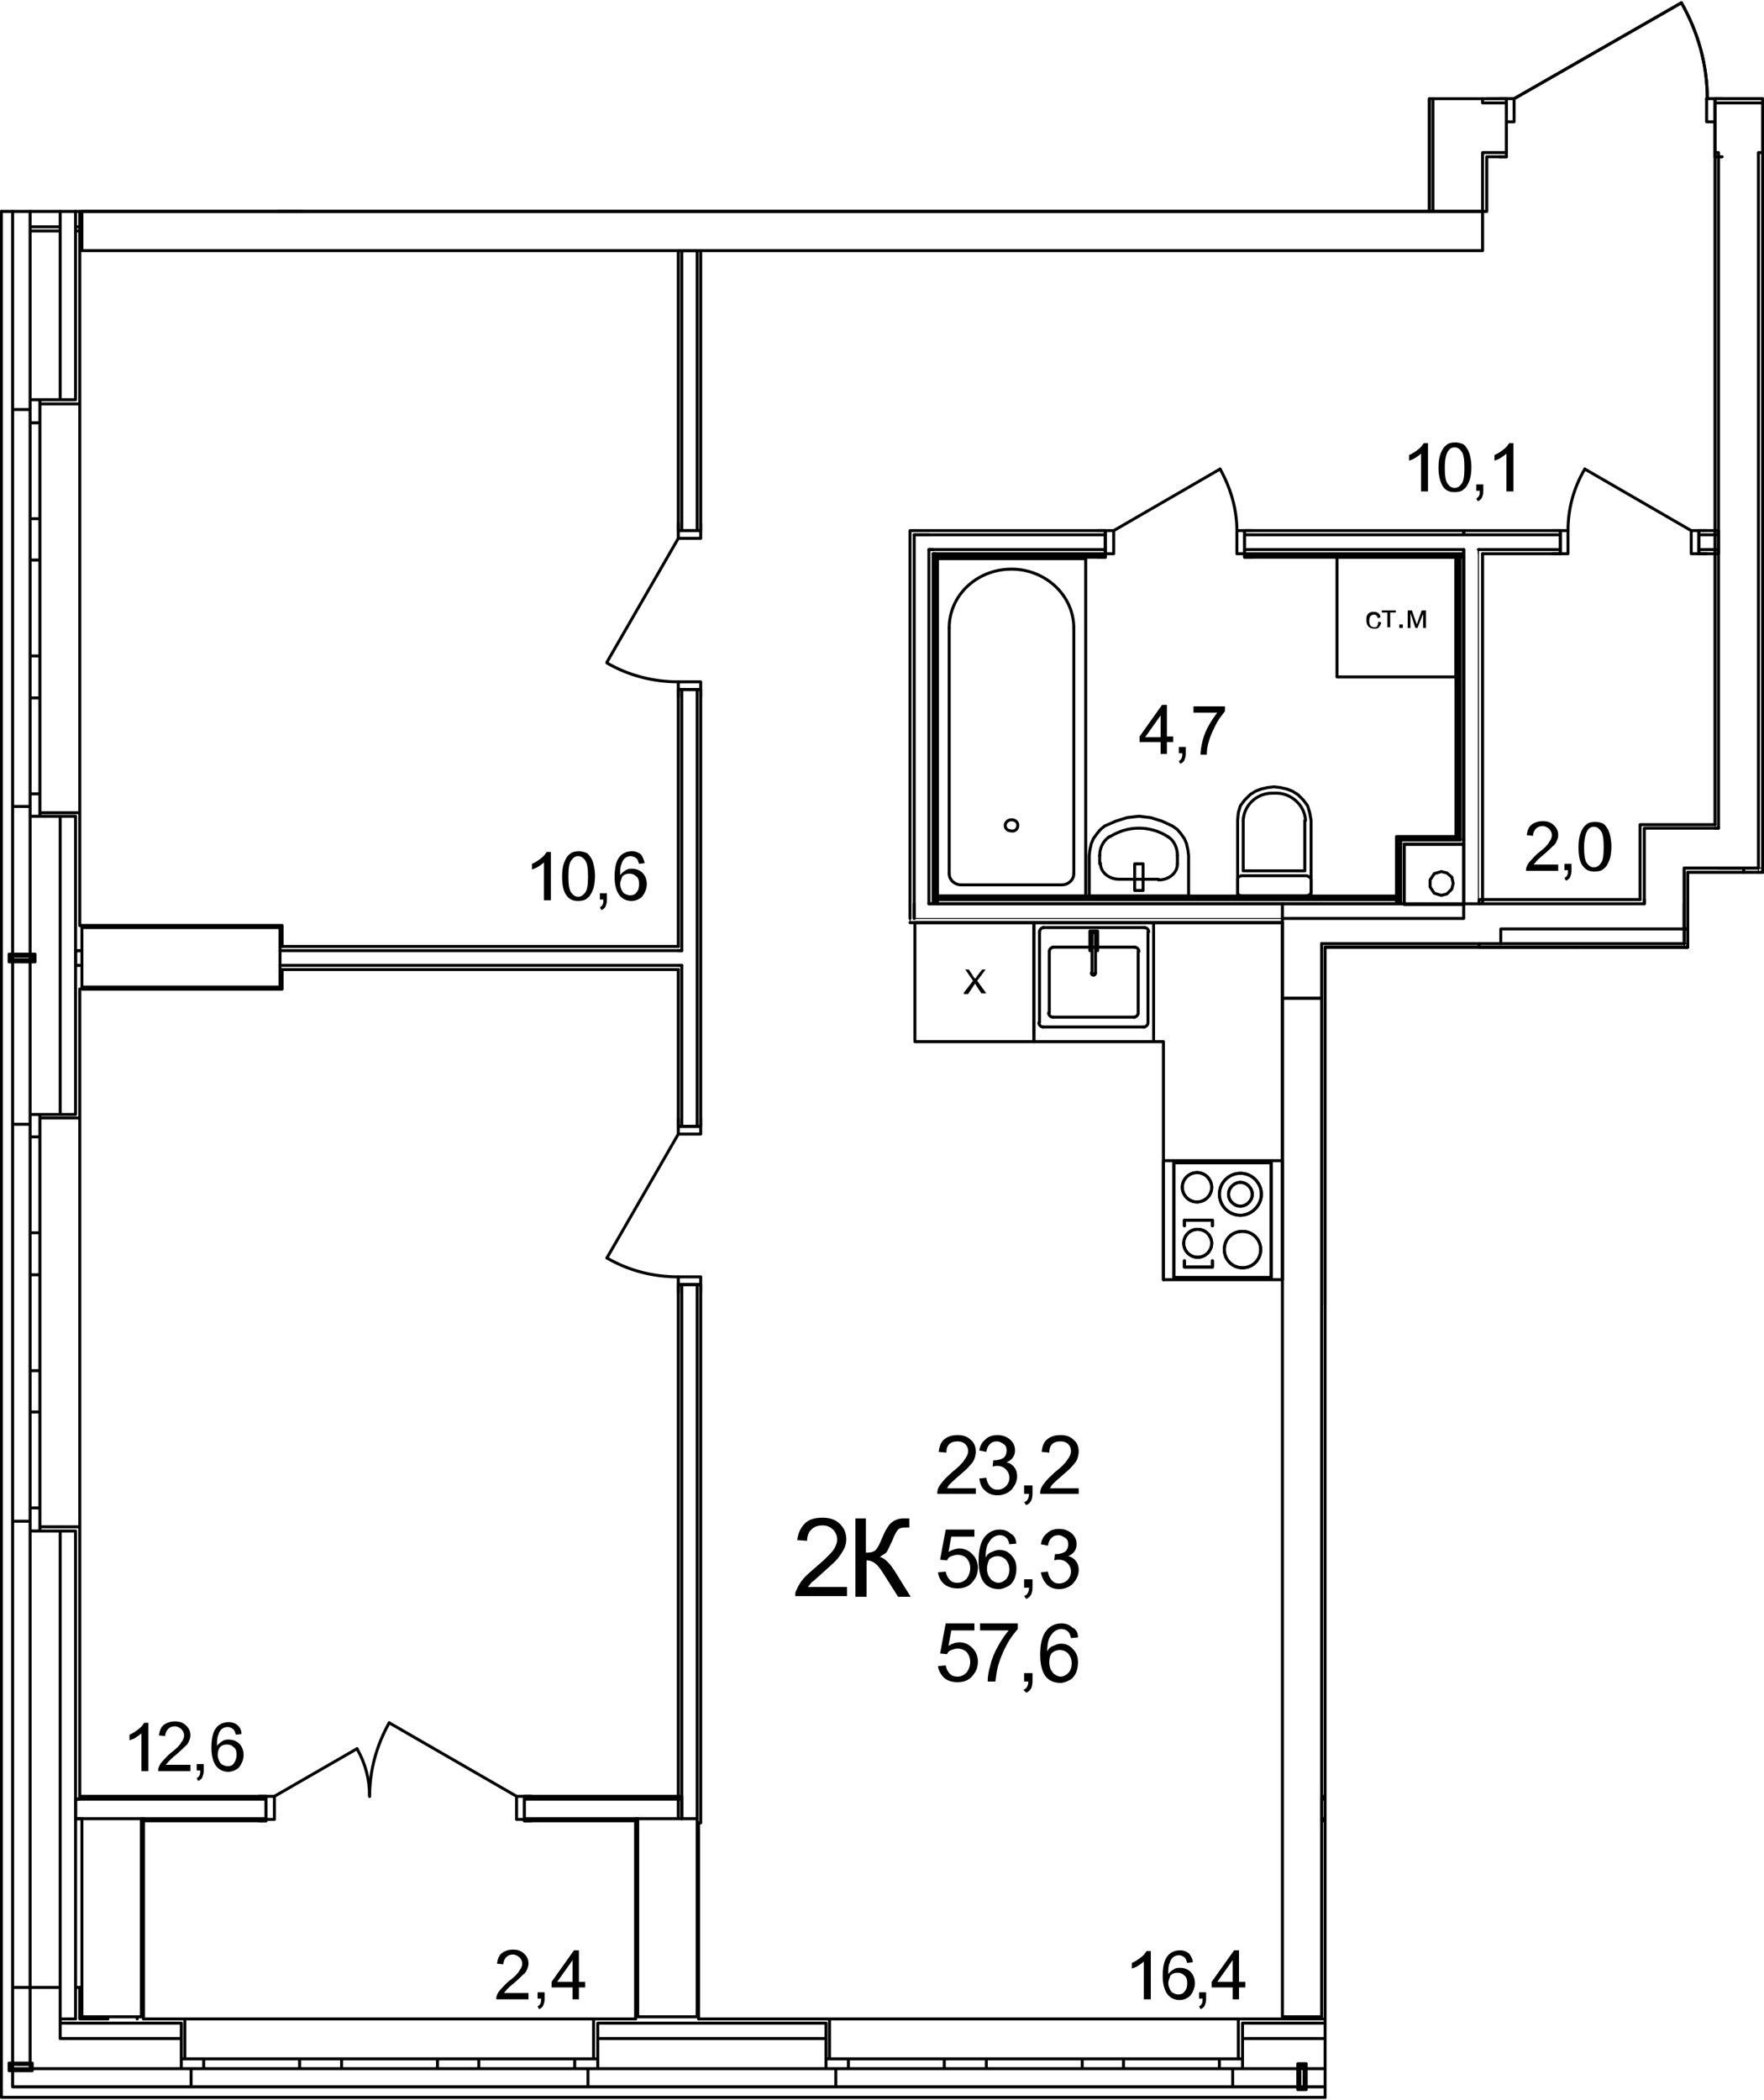 <?xml version="1.0" encoding="utf-8"?>
<!-- Generator: Adobe Illustrator 23.1.0, SVG Export Plug-In . SVG Version: 6.00 Build 0)  -->
<svg version="1.1" id="Слой_1" xmlns="http://www.w3.org/2000/svg" xmlns:xlink="http://www.w3.org/1999/xlink" x="0px" y="0px"
	 viewBox="0 0 252 300" enable-background="new 0 0 252 300" xml:space="preserve">
<path fill="none" stroke="#000000" stroke-width="0.425" stroke-linecap="round" stroke-linejoin="round" stroke-miterlimit="10" d="
	M240.6,124h8.5 M249.1,124v0.6 M241.1,132.7h-0.5 M240.6,132.7V124"/>
<path fill="none" stroke="#000000" stroke-width="0.425" stroke-linecap="round" stroke-linejoin="round" stroke-miterlimit="10" d="
	M200.6,120.6h8.5 M209.1,120.6v8.6 M209.1,129.2h-8.5 M200.6,129.2v-8.6 M0.2,299.6V30.2 M189.3,299.6H0.2 M1.8,30.2v267.9
	 M1.8,298.1h187.5 M1.8,298.1h2.5 M1.8,283.9v10.8 M1.8,294.9v0.6 M1.8,295.8v2.3 M4.3,294.7v-10.8 M4.3,283.9H1.8 M15.9,289H8.6
	 M8.6,289v2.2 M8.6,291.2h7.3 M15.9,295.5H4.6 M4.3,298.1h11.6 M10.8,288.4v-4.5 M8.6,283.9v4.5 M8.6,288.4h2.2 M4.6,295.5h4
	 M4.3,283.9v10.8 M8.6,291.2v-7.3 M8.6,283.9H4.3 M10.8,259.8h0.6 M11.4,257h-0.6 M10.8,257v2.8 M10.8,137.9h0.6 M11.4,135.8h-0.6
	 M10.8,135.8v2.1 M10.8,283.9v-24.1 M10.8,57.1V32.4 M10.8,135.8v-19.2 M10.8,159.2v-21.3 M10.8,257v-38.3 M8.6,57.1V32.4
	 M8.6,159.2v-42.6 M8.6,283.9v-65.2 M4.3,283.9v-65.2 M4.3,159.2v-21.8 M4.3,57.1V32.4 M4.3,136.3v-19.7 M4.3,137.1v-0.5 M5.7,159.7
	h5.7 M11.4,159.2v0.5 M5.7,159.2v0.5 M10.8,159.2H5.7 M5.7,218.1h5.7 M11.4,218.7v-0.6 M5.7,218.7v-0.6 M10.8,218.7H5.7 M1.8,160.6
	h2.5 M4.3,160.6v-1.4 M4.3,159.2h1.4 M1.8,217.3h2.5 M4.3,217.3v1.4 M4.3,218.7h1.4 M5.7,116.1h5.7 M11.4,116.6v-0.5 M5.7,116.6
	v-0.5 M10.8,116.6H5.7 M5.7,57.7h5.7 M11.4,57.1v0.6 M5.7,57.1v0.6 M10.8,57.1H5.7 M1.8,115.2h2.5 M4.3,115.2v1.4 M4.3,116.6h1.4
	 M1.8,58.5h2.5 M4.3,58.5v-1.4 M4.3,57.1h1.4 M1.8,32.4v26.1 M1.8,115.2v21.1 M1.8,136.6v0.5 M1.8,137.4v23.2 M1.8,217.3v66.6
	 M1.8,283.9h6.8 M10.8,283.9h0.6 M11.4,257v-38.3 M11.4,159.2v-17.9 M11.4,132.2v-15.6 M11.4,57.1V32.4 M11.4,32.4h-0.6 M8.6,32.4
	H4.3 M1.8,217.3v-56.7 M11.4,218.1v-58.4 M5.7,218.7v-3.3 M5.7,215.4H4.3 M4.3,215.4v3.3 M4.3,198.7v3 M4.3,201.7h1.4 M5.7,201.7v-3
	 M5.7,215.4v-13.7 M4.3,201.7v13.7 M5.7,198.7v-2.9 M5.7,195.8H4.3 M4.3,195.8v2.9 M4.3,179.1v3 M4.3,182.1h1.4 M5.7,182.1v-3
	 M5.7,195.8v-13.7 M4.3,182.1v13.7 M5.7,179.1v-3 M5.7,176.1H4.3 M4.3,176.1v3 M4.3,159.2v3.2 M4.3,162.4h1.4 M5.7,162.4v-3.2
	 M5.7,176.1v-13.7 M4.3,162.4v13.7 M4.3,218.7h1.4 M4.3,218.7h1.4 M4.3,217.3v1.4 M4.3,217.3v1.4 M1.8,217.3h2.5 M4.3,159.2h1.4
	 M4.3,159.2h1.4 M4.3,160.6v-1.4 M4.3,160.6v-1.4 M1.8,160.6h2.5 M11.4,218.7v-0.6 M5.7,218.1h5.7 M11.4,159.2v0.5 M5.7,159.7h5.7
	 M1.8,58.5v56.7 M11.4,57.7v58.4 M5.7,57.1v3.3 M5.7,60.4H4.3 M4.3,60.4v-3.3 M4.3,77v-2.9 M4.3,74.1h1.4 M5.7,74.1V77 M5.7,60.4
	v13.7 M4.3,74.1V60.4 M5.7,77v3 M5.7,80H4.3 M4.3,80v-3 M4.3,96.7v-3 M4.3,93.7h1.4 M5.7,93.7v3 M5.7,80v13.7 M4.3,93.7V80
	 M5.7,96.7v3 M5.7,99.7H4.3 M4.3,99.7v-3 M4.3,116.6v-3.2 M4.3,113.4h1.4 M5.7,113.4v3.2 M5.7,99.7v13.7 M4.3,113.4V99.7 M4.3,57.1
	h1.4 M4.3,57.1h1.4 M4.3,58.5v-1.4 M4.3,58.5v-1.4 M1.8,58.5h2.5 M4.3,116.6h1.4 M4.3,116.6h1.4 M4.3,115.2v1.4 M4.3,115.2v1.4
	 M1.8,115.2h2.5 M11.4,57.1v0.6 M5.7,57.7h5.7 M11.4,116.6v-0.5 M5.7,116.1h5.7 M189.3,289h-11.8 M118,289H85.4 M25.9,289h-10
	 M189.3,291.2h-11.8 M118,291.2H85.4 M25.9,291.2h-10 M185.4,295.5h-7.9 M118,295.5H85.4 M25.9,295.5h-10 M186.3,295.5h-0.6
	 M189.3,295.5h-2.7 M118.5,294.1v-5.7 M118,288.4h0.5 M118,294.1h0.5 M118,289v5.1 M176.9,294.1v-5.7 M177.5,288.4h-0.6
	 M177.5,294.1h-0.6 M177.5,289v5.1 M119.4,298.1v-2.6 M119.4,295.5H118 M118,295.5v-1.4 M176.1,298.1v-2.6 M176.1,295.5h1.4
	 M177.5,295.5v-1.4 M84.8,294.1v-5.7 M85.4,288.4h-0.6 M85.4,294.1h-0.6 M85.4,289v5.1 M26.4,294.1v-5.7 M25.9,288.4h0.5
	 M25.9,294.1h0.5 M25.9,289v5.1 M84,298.1v-2.6 M84,295.5h1.4 M85.4,295.5v-1.4 M27.3,298.1v-2.6 M27.3,295.5h-1.4 M25.9,295.5v-1.4
	 M15.9,298.1h11.4 M84,298.1h35.4 M176.1,298.1h9.3 M185.7,298.1h0.6 M186.6,298.1h2.7 M189.3,288.4h-11.8 M118,288.4H99.8
	 M90.8,288.4h-5.4 M25.9,288.4h-5.4 M176.1,298.1h-56.7 M176.9,288.4h-58.4 M177.5,294.1h-3.3 M174.2,294.1v1.4 M174.2,295.5h3.3
	 M157.6,295.5h2.9 M160.5,295.5v-1.4 M160.5,294.1h-2.9 M174.2,294.1h-13.7 M160.5,295.5h13.7 M157.6,294.1h-3 M154.6,294.1v1.4
	 M154.6,295.5h3 M137.9,295.5h3 M140.9,295.5v-1.4 M140.9,294.1h-3 M154.6,294.1h-13.7 M140.9,295.5h13.7 M137.9,294.1h-3
	 M134.9,294.1v1.4 M134.9,295.5h3 M118,295.5h3.2 M121.2,295.5v-1.4 M121.2,294.1H118 M134.9,294.1h-13.7 M121.2,295.5h13.7
	 M177.5,295.5v-1.4 M177.5,295.5v-1.4 M176.1,295.5h1.4 M176.1,295.5h1.4 M176.1,298.1v-2.6 M118,295.5v-1.4 M118,295.5v-1.4
	 M119.4,295.5H118 M119.4,295.5H118 M119.4,298.1v-2.6 M177.5,288.4h-0.6 M176.9,294.1v-5.7 M118,288.4h0.5 M118.5,294.1v-5.7
	 M27.3,298.1H84 M26.4,288.4h58.4 M25.9,294.1h3.2 M29.1,294.1v1.4 M29.1,295.5h-3.2 M45.8,295.5h-3 M42.8,295.5v-1.4 M42.8,294.1h3
	 M29.1,294.1h13.7 M42.8,295.5H29.1 M45.8,294.1h3 M48.8,294.1v1.4 M48.8,295.5h-3 M65.4,295.5h-2.9 M62.5,295.5v-1.4 M62.5,294.1
	h2.9 M48.8,294.1h13.7 M62.5,295.5H48.8 M65.4,294.1h3 M68.4,294.1v1.4 M68.4,295.5h-3 M85.4,295.5h-3.3 M82.1,295.5v-1.4
	 M82.1,294.1h3.3 M68.4,294.1h13.7 M82.1,295.5H68.4 M25.9,295.5v-1.4 M25.9,295.5v-1.4 M27.3,295.5h-1.4 M27.3,295.5h-1.4
	 M27.3,298.1v-2.6 M85.4,295.5v-1.4 M85.4,295.5v-1.4 M84,295.5h1.4 M84,295.5h1.4 M84,298.1v-2.6 M25.9,288.4h0.5 M26.4,294.1v-5.7
	 M85.4,288.4h-0.6 M84.8,294.1v-5.7 M8.6,295.5h7.3 M15.9,291.2H8.6 M10.8,33v-2.8 M8.6,33v-2.8 M4.3,33v-2.8 M1.8,30.2V33 M4.3,33
	h4.3 M10.8,33h0.6 M11.4,33v-2.8 M234.9,129.1v-0.6 M240.6,134.8v-5.7 M241.1,135.3v-0.5 M234.9,129.1h-23.6 M211.3,134.8h23.6
	 M234.9,134.8h5.7 M211.3,135.3h29.8 M234.3,128.5h-23 M211.3,129.1v-0.6 M211.3,135.3v-0.5 M183.2,129.1h5.6 M188.8,142.6v-7.8
	 M183.2,129.1v13.5 M188.8,142.6h-5.6"/>
<path fill="none" stroke="#000000" stroke-width="0.425" stroke-linecap="round" stroke-linejoin="round" stroke-miterlimit="10" d="
	M208.3,119.8v-0.3 M208.6,120v-0.2 M209.1,120.6V120 M199.8,119.8v0.2 M200.1,120v0.6 M199.5,119.5v0.3 M200.1,119.8h-0.3
	 M208.3,119.8h-8.2 M200.6,120h-0.5 M208.6,120h-8 M208,119.5h-8.5 M200.6,120.6h8.5"/>
<path fill="none" stroke="#000000" stroke-width="0.425" stroke-linecap="round" stroke-linejoin="round" stroke-miterlimit="10" d="
	M199.5,128.3h-65.6 M199.5,128.5h-65.6 M133.9,129.1h65.6 M199.5,129.1v-0.8 M199.5,128h-65.6 M133.9,128.3v0.8 M133.6,129.1h0.3
	 M133.3,129.1h0.3 M132.7,129.1h0.6 M130.6,129.1v2.1"/>
<path fill="none" stroke="#000000" stroke-width="0.142" stroke-linecap="round" stroke-linejoin="round" stroke-miterlimit="10" d="
	M130.6,131.2h0.2 M130,131.8v-0.6 M183.2,131.2h-52.4"/>
<path fill="none" stroke="#000000" stroke-width="0.425" stroke-linecap="round" stroke-linejoin="round" stroke-miterlimit="10" d="
	M183.2,129.1h-49.3 M130,131.8h53.2"/>
<path fill="none" stroke="#000000" stroke-width="0.142" stroke-linecap="round" stroke-linejoin="round" stroke-miterlimit="10" d="
	M183.2,129.1v2.1 M183.2,131.2v0.6"/>
<path fill="none" stroke="#000000" stroke-width="0.425" stroke-linecap="round" stroke-linejoin="round" stroke-miterlimit="10" d="
	M133.9,79.4h-0.3 M133.6,79.1h-0.3 M133.3,78.5h-0.6 M132.7,76.4h-2.1 M130,75.8h0.6 M133.6,129.1h0.3 M133.6,129.1V79.4
	 M133.3,129.1h0.3 M133.3,129.1v-50 M132.7,129.1h0.6 M130.6,76.4v2.1 M132.7,129.1V78.5 M130.6,78.5v50.6 M130.6,129.1v2.1
	 M133.9,129.1v-0.8 M133.9,128V79.6 M130,75.8v55.4 M97.4,135.8h-0.5 M96.9,137.9h0.5 M10.8,137.9h0.6 M11.4,135.8h-0.6 M10.8,135.8
	v2.1 M40,137.9h56.9 M11.4,137.9h0.3 M96.9,135.8H40 M11.7,135.8h-0.3 M96.9,135.2H40.3 M40.3,138.5h56.6 M209.6,76.4h-0.5
	 M211.3,78.5h-0.1"/>
<path fill="none" stroke="#000000" stroke-width="0.142" stroke-linecap="round" stroke-linejoin="round" stroke-miterlimit="10" d="
	M211.2,78.5v0.6"/>
<path fill="none" stroke="#000000" stroke-width="0.425" stroke-linecap="round" stroke-linejoin="round" stroke-miterlimit="10" d="
	M209.1,75.8v0.6 M242.7,78.5h2.8 M211.3,78.5h11.6 M245.5,76.4h-2.8 M222.9,76.4h-11.7 M211.2,76.4h-1.6 M242.7,79.1h1.1
	 M242.7,75.8h1.1 M242.7,78.5v0.6 M242.7,76.4v2.1 M242.7,75.8v0.6 M222.9,79.1h-1.1 M222.9,75.8h-1.1 M222.9,78.5v0.6 M222.9,76.4
	v2.1 M222.9,75.8v0.6 M211.8,79.1h11.1 M242.7,79.1h2.8 M245.5,75.8v0.6 M245.5,76.4v2.1 M245.5,78.5v0.6 M245.5,75.8h-2.8
	 M222.9,75.8h-13.8"/>
<path fill="none" stroke="#000000" stroke-width="0.425" stroke-linecap="round" stroke-linejoin="round" stroke-miterlimit="10" d="
	M224,75.8c0-3.1,0.8-6.1,2.4-8.8"/>
<path fill="none" stroke="#000000" stroke-width="0.425" stroke-linecap="round" stroke-linejoin="round" stroke-miterlimit="10" d="
	M222.9,79.1h1.1 M224,79.1v-3.3 M224,75.8h-1.1 M222.9,75.8v3.3 M242.7,75.8h-1.1 M241.6,75.8v3.3 M241.6,79.1h1.1 M242.7,79.1v-3.3
	 M241.6,75.8L226.4,67 M222.9,75.8v0.6 M222.9,75.8v0.6 M222.9,76.4v2.1 M222.9,76.4v2.1 M222.9,78.5v0.6 M222.9,78.5v0.6
	 M222.9,75.8h-1.1 M222.9,75.8h-1.1 M222.9,79.1h-1.1 M222.9,79.1h-1.1 M242.7,75.8v0.6 M242.7,75.8v0.6 M242.7,76.4v2.1
	 M242.7,76.4v2.1 M242.7,78.5v0.6 M242.7,78.5v0.6 M242.7,75.8h1.1 M242.7,75.8h1.1 M242.7,79.1h1.1 M242.7,79.1h1.1"/>
<path fill="none" stroke="#000000" stroke-width="0.425" stroke-linecap="round" stroke-linejoin="round" stroke-miterlimit="10" d="
	M133.9,79.4h-0.3 M177.8,79.4h31.3 M133.9,79.4h24 M133.6,79.1h-0.3 M177.8,79.1h31.3 M133.6,79.1h24.3 M133.3,78.5h-0.6
	 M177.8,78.5h31.3 M133.3,78.5h24.6 M209.1,76.4h-31.3 M157.9,76.4h-25.2 M132.7,76.4h-2.1 M157.9,79.6h-1 M157.9,79.4v0.2
	 M157.9,79.1v0.3 M157.9,75.8h-1 M157.9,78.5v0.6 M157.9,76.4v2.1 M157.9,75.8v0.6 M177.8,79.6h1 M177.8,79.4v0.2 M177.8,79.1v0.3
	 M177.8,75.8h1 M177.8,78.5v0.6 M177.8,76.4v2.1 M177.8,75.8v0.6 M133.9,79.6h24 M177.8,79.6H208 M208.3,79.6h0.8 M209.1,78.5v0.6
	 M209.1,79.1v0.3 M209.1,79.4v0.2 M209.1,75.8v0.6 M209.1,75.8h-31.3 M157.9,75.8h-27.3"/>
<path fill="none" stroke="#000000" stroke-width="0.425" stroke-linecap="round" stroke-linejoin="round" stroke-miterlimit="10" d="
	M174.3,67c1.5,2.7,2.4,5.7,2.4,8.8"/>
<path fill="none" stroke="#000000" stroke-width="0.425" stroke-linecap="round" stroke-linejoin="round" stroke-miterlimit="10" d="
	M177.8,79.1h-1.1 M176.7,79.1v-3.3 M176.7,75.8h1.1 M177.8,75.8v3.3 M157.9,75.8h1.2 M159.1,75.8v3.3 M159.1,79.1h-1.2 M157.9,79.1
	v-3.3 M159.1,75.8l15.2-8.8 M177.8,75.8v0.6 M177.8,75.8v0.6 M177.8,76.4v2.1 M177.8,76.4v2.1 M177.8,78.5v0.6 M177.8,78.5v0.6
	 M177.8,79.1v0.3 M177.8,79.4v0.2 M177.8,75.8h1 M177.8,75.8h1 M177.8,79.1v0.3 M177.8,79.4v0.2 M177.8,79.6h1 M177.8,79.6h1
	 M157.9,75.8v0.6 M157.9,75.8v0.6 M157.9,76.4v2.1 M157.9,76.4v2.1 M157.9,78.5v0.6 M157.9,78.5v0.6 M157.9,79.1v0.3 M157.9,79.4
	v0.2 M157.9,75.8h-1 M157.9,75.8h-1 M157.9,79.1v0.3 M157.9,79.4v0.2 M157.9,79.6h-1 M157.9,79.6h-1 M245,118.3h0.5 M245.5,124h5.7
	 M251.8,124.6h-0.6 M245.5,21.8v0.6 M251.2,22.4v-0.6 M251.2,118.3V22.4 M245.5,22.4v95.9 M251.2,124v-5.7 M245,22.4v95.4
	 M251.8,124.6V22.4 M211.8,21.8h0.6 M212.4,14.7h-0.6 M211.8,14.7v-0.6 M204.7,14.1v0.6 M204.7,14.7v7.1 M211.8,30.2v-8.4
	 M204.7,21.8v8.4 M212.4,30.2v-7.8 M204.2,14.1v16.1 M204.2,30.2h8.2 M211.8,21.8h0.6 M212.4,14.7h-0.6 M245.5,21.8v0.6 M251.2,22.4
	v-0.6 M251.2,21.8h0.6 M251.8,14.7h-0.6 M251.2,14.7h-5.7 M245,21.8h0.5 M212.4,21.8h2.8 M245.5,14.7H245 M215.2,14.7h-2.8
	 M215.2,22.4h-1 M215.2,21.8v0.6 M215.2,17.4v4.4 M215.2,14.1h-1 M215.2,14.7v2.7 M215.2,14.1v0.6 M245,22.4h1 M245,21.8v0.6
	 M245,17.4v4.4 M245,14.1h1 M245,14.7v2.7 M245,14.1v0.6 M212.4,22.4h2.8 M251.8,14.1H245 M215.2,14.1h-2.8"/>
<path fill="none" stroke="#000000" stroke-width="0.425" stroke-linecap="round" stroke-linejoin="round" stroke-miterlimit="10" d="
	M240.2,0.4c2.4,4.2,3.7,8.9,3.7,13.7"/>
<path fill="none" stroke="#000000" stroke-width="0.425" stroke-linecap="round" stroke-linejoin="round" stroke-miterlimit="10" d="
	M245,17.4h-1.2 M243.8,17.4v-3.3 M243.8,14.1h1.2 M245,14.1v3.3 M215.2,14.1h1.1 M216.3,14.1v3.3 M216.3,17.4h-1.1 M215.2,17.4v-3.3
	 M216.3,14.1l23.9-13.7 M245,14.1v0.6 M245,14.1v0.6 M245,14.7v2.7 M245,14.7v2.7 M245,17.4v4.4 M245,21.8v0.6 M245,14.1h1
	 M245,14.1h1 M245,17.4v4.4 M245,21.8v0.6 M245,22.4h1 M245,22.4h1 M215.2,14.1v0.6 M215.2,14.1v0.6 M215.2,14.7v2.7 M215.2,14.7
	v2.7 M215.2,17.4v4.4 M215.2,21.8v0.6 M215.2,14.1h-1 M215.2,14.1h-1 M215.2,17.4v4.4 M215.2,21.8v0.6 M215.2,22.4h-1 M215.2,22.4
	h-1 M39.7,30.2h3.5"/>
<path fill="none" stroke="#000000" stroke-width="0.425" stroke-linecap="round" stroke-linejoin="round" stroke-miterlimit="10" d="
	M188.8,259.8h0.5 M189.3,257h-0.5 M189.3,256.6h-0.5 M188.8,256.6v3.5 M188.8,260.1h0.5"/>
<path fill="none" stroke="#000000" stroke-width="0.425" stroke-linecap="round" stroke-linejoin="round" stroke-miterlimit="10" d="
	M10.8,259.8h0.6 M11.4,257h-0.6 M10.8,257v2.8 M74.9,259.8h16.2 M20.2,259.8H38 M11.4,259.8h0.3 M97.4,257H74.9 M38,257H11.4
	 M74.9,260.1h1 M74.9,259.9v0.2 M74.9,256.6h1 M74.9,259.8v0.1 M74.9,257v2.8 M74.9,256.6v0.4 M38,260.1h-1 M38,259.9v0.2 M38,256.6
	h-1 M38,259.8v0.1 M38,257v2.8 M38,256.6v0.4 M97.4,256.6H74.9 M38,256.6H11.4 M11.4,257v-0.4 M20.5,260.1H38 M74.9,260.1h15.9
	 M97.4,259.8V257 M97.4,257v-0.4"/>
<path fill="none" stroke="#000000" stroke-width="0.425" stroke-linecap="round" stroke-linejoin="round" stroke-miterlimit="10" d="
	M52.8,256.6c0-3.7,1-7.3,2.8-10.5"/>
<path fill="none" stroke="#000000" stroke-width="0.425" stroke-linecap="round" stroke-linejoin="round" stroke-miterlimit="10" d="
	M51,249.8c1.2,2.1,1.8,4.4,1.8,6.8"/>
<path fill="none" stroke="#000000" stroke-width="0.425" stroke-linecap="round" stroke-linejoin="round" stroke-miterlimit="10" d="
	M38,259.9h1.2 M39.2,259.9v-3.3 M39.2,256.6H38 M38,256.6v3.3 M74.9,256.6h-1.1 M73.8,256.6v3.3 M73.8,259.9h1.1 M74.9,259.9v-3.3
	 M73.8,256.6l-18.2-10.5 M39.2,256.6l11.8-6.8 M38,256.6v0.4 M38,256.6v0.4 M38,257v2.8 M38,257v2.8 M38,259.8v0.1 M38,259.8v0.1
	 M38,259.9v0.2 M38,256.6h-1 M38,256.6h-1 M38,259.9v0.2 M38,260.1h-1 M38,260.1h-1 M74.9,256.6v0.4 M74.9,256.6v0.4 M74.9,257v2.8
	 M74.9,257v2.8 M74.9,259.8v0.1 M74.9,259.8v0.1 M74.9,259.9v0.2 M74.9,256.6h1 M74.9,256.6h1 M74.9,259.9v0.2 M74.9,260.1h1
	 M74.9,260.1h1"/>
<path fill="none" stroke="#000000" stroke-width="0.425" stroke-linecap="round" stroke-linejoin="round" stroke-miterlimit="10" d="
	M208.3,119.8v-0.3 M208.6,120v-0.2 M208.3,79.6v39.9 M208.6,79.6v40.2 M209.1,120V79.6 M209.1,79.6h-0.5 M208.6,79.6h-0.3 M208,79.6
	v39.9 M19.6,288.4v-0.3 M15.4,288.1v0.3"/>
<path fill="none" stroke="#000000" stroke-width="0.425" stroke-linecap="round" stroke-linejoin="round" stroke-miterlimit="10" d="
	M199.8,120v9.1 M199.8,119.8v0.2 M200.1,120.6v8.5 M200.1,120v0.6 M199.5,119.8v8.2 M199.5,128.3v0.8 M200.6,129.1h-0.5
	 M200.1,129.1h-0.3 M199.8,129.1h-0.3 M200.6,129.1v-8.5"/>
<path fill="none" stroke="#000000" stroke-width="0.142" stroke-linecap="round" stroke-linejoin="round" stroke-miterlimit="10" d="
	M211.2,78.5v0.6 M211.2,79.1v50"/>
<path fill="none" stroke="#000000" stroke-width="0.425" stroke-linecap="round" stroke-linejoin="round" stroke-miterlimit="10" d="
	M209.1,78.5v50.6"/>
<path fill="none" stroke="#000000" stroke-width="0.142" stroke-linecap="round" stroke-linejoin="round" stroke-miterlimit="10" d="
	M209.1,129.1h2.1 M211.2,129.1h0.6"/>
<path fill="none" stroke="#000000" stroke-width="0.425" stroke-linecap="round" stroke-linejoin="round" stroke-miterlimit="10" d="
	M211.8,129.1v-50 M188.8,134.8h22.5 M211.3,129.1h-22.5 M97.4,135.8h-0.5 M96.9,137.9h0.5 M97.4,183.5v76.3 M97.4,137.9v23
	 M99.6,160.9v-23 M99.6,259.8v-76.3 M99.6,137.9v-2.1 M97.4,35.8v40 M97.4,98.5v37.3 M99.6,135.8V98.5 M99.6,75.8v-40 M100.1,75.8
	v-1 M96.9,75.8v-1 M99.6,75.8h0.5 M97.4,75.8h2.2 M96.9,75.8h0.5 M100.1,98.5v1 M96.9,98.5v1 M99.6,98.5h0.5 M97.4,98.5h2.2
	 M96.9,98.5h0.5 M100.1,160.9v-1.1 M96.9,160.9v-1.1 M99.6,160.9h0.5 M97.4,160.9h2.2 M96.9,160.9h0.5 M100.1,183.5v1.1 M96.9,183.5
	v1.1 M99.6,183.5h0.5 M97.4,183.5h2.2 M96.9,183.5h0.5 M96.9,35.8v40 M96.9,98.5v36.7 M96.9,138.5v22.4 M96.9,183.5v76 M99.8,260.4
	h0.3 M100.1,260.4v-76.9 M100.1,160.9V98.5 M100.1,75.8v-40 M100.1,35.8h-3.2"/>
<path fill="none" stroke="#000000" stroke-width="0.425" stroke-linecap="round" stroke-linejoin="round" stroke-miterlimit="10" d="
	M96.9,97.4c-3.6,0-7.1-0.9-10.2-2.7"/>
<path fill="none" stroke="#000000" stroke-width="0.425" stroke-linecap="round" stroke-linejoin="round" stroke-miterlimit="10" d="
	M100.1,98.5v-1.1 M100.1,97.4h-3.2 M96.9,97.4v1.1 M96.9,98.5h3.2 M96.9,75.8v1.1 M96.9,76.9h3.2 M100.1,76.9v-1.1 M100.1,75.8h-3.2
	 M96.9,76.9L86.7,94.6 M96.9,98.5h0.5 M96.9,98.5h0.5 M97.4,98.5h2.2 M97.4,98.5h2.2 M99.6,98.5h0.5 M99.6,98.5h0.5 M96.9,98.5v1
	 M96.9,98.5v1 M100.1,98.5v1 M100.1,98.5v1 M96.9,75.8h0.5 M96.9,75.8h0.5 M97.4,75.8h2.2 M97.4,75.8h2.2 M99.6,75.8h0.5 M99.6,75.8
	h0.5 M96.9,75.8v-1 M96.9,75.8v-1 M100.1,75.8v-1 M100.1,75.8v-1"/>
<path fill="none" stroke="#000000" stroke-width="0.425" stroke-linecap="round" stroke-linejoin="round" stroke-miterlimit="10" d="
	M96.9,182.4c-3.6,0-7.1-0.9-10.2-2.7"/>
<path fill="none" stroke="#000000" stroke-width="0.425" stroke-linecap="round" stroke-linejoin="round" stroke-miterlimit="10" d="
	M100.1,183.5v-1.1 M100.1,182.4h-3.2 M96.9,182.4v1.1 M96.9,183.5h3.2 M96.9,160.9v1.1 M96.9,162h3.2 M100.1,162v-1.1 M100.1,160.9
	h-3.2 M96.9,162l-10.2,17.7 M96.9,183.5h0.5 M96.9,183.5h0.5 M97.4,183.5h2.2 M97.4,183.5h2.2 M99.6,183.5h0.5 M99.6,183.5h0.5
	 M96.9,183.5v1.1 M96.9,183.5v1.1 M100.1,183.5v1.1 M100.1,183.5v1.1 M96.9,160.9h0.5 M96.9,160.9h0.5 M97.4,160.9h2.2 M97.4,160.9
	h2.2 M99.6,160.9h0.5 M99.6,160.9h0.5 M96.9,160.9v-1.1 M96.9,160.9v-1.1 M100.1,160.9v-1.1 M100.1,160.9v-1.1"/>
<path fill="none" stroke="#000000" stroke-width="0.142" stroke-linecap="round" stroke-linejoin="round" stroke-miterlimit="10" d="
	M251.2,124v0.6"/>
<path fill="none" stroke="#000000" stroke-width="0.425" stroke-linecap="round" stroke-linejoin="round" stroke-miterlimit="10" d="
	M249.1,124v0.6 M251.8,124.6V124"/>
<path fill="none" stroke="#000000" stroke-width="0.142" stroke-linecap="round" stroke-linejoin="round" stroke-miterlimit="10" d="
	M249.1,124h2.1 M251.2,124h0.6"/>
<path fill="none" stroke="#000000" stroke-width="0.425" stroke-linecap="round" stroke-linejoin="round" stroke-miterlimit="10" d="
	M241.1,124h-0.5 M240.6,118.3h-5.7 M234.3,117.8h0.6 M234.9,129.1v-0.6 M240.6,134.8v-5.7 M234.9,124v4.5 M240.6,129.1V124
	 M234.9,118.3v5.7 M241.1,134.8v-10.2 M234.3,117.8v10.7 M241.1,124h-0.5 M245,118.3h0.5 M240.6,118.3h-5.7 M245,118.3h-4.4
	 M241.1,124h4.4 M245.5,124h5.7 M241.1,124.6h10.1 M245,117.8h-10.1"/>
<path fill="none" stroke="#000000" stroke-width="0.142" stroke-linecap="round" stroke-linejoin="round" stroke-miterlimit="10" d="
	M241.1,134.8h-0.5"/>
<path fill="none" stroke="#000000" stroke-width="0.425" stroke-linecap="round" stroke-linejoin="round" stroke-miterlimit="10" d="
	M241.1,132.7h-0.5"/>
<path fill="none" stroke="#000000" stroke-width="0.142" stroke-linecap="round" stroke-linejoin="round" stroke-miterlimit="10" d="
	M240.6,132.7v2.1 M240.6,134.8v0.5"/>
<path fill="none" stroke="#000000" stroke-width="0.425" stroke-linecap="round" stroke-linejoin="round" stroke-miterlimit="10" d="
	M240.6,135.3h0.5 M40,132.5H11.7 M11.7,132.5v8.5 M11.7,141H40 M40,141v-8.5 M40.3,135.2v-3 M40.3,132.2H11.4 M11.4,141.3h28.9
	 M40.3,141.3v-2.8 M188.8,288.1V142.6 M188.8,142.6h-5.6 M183.2,142.6v145.5 M183.2,288.1h5.6 M11.7,35.8h200.1 M211.8,35.8v-5.6
	 M204.2,30.2H11.7 M211.8,30.2h-7.6 M11.7,30.2v5.6 M208,96.7V79.6 M208,79.6h-17 M191,79.6v17.1 M191,96.7h17"/>
<path d="M196.9,88.8l0.4,0.1c0,0.3-0.2,0.5-0.3,0.7c-0.2,0.2-0.4,0.2-0.7,0.2s-0.6-0.1-0.8-0.3c-0.2-0.2-0.3-0.5-0.3-0.9
	c0-0.3,0-0.5,0.1-0.7s0.2-0.3,0.4-0.4s0.4-0.1,0.6-0.1c0.3,0,0.5,0.1,0.6,0.2c0.2,0.1,0.3,0.3,0.3,0.6l-0.4,0.1
	c0-0.2-0.1-0.3-0.2-0.4s-0.2-0.1-0.3-0.1c-0.2,0-0.4,0.1-0.5,0.2s-0.2,0.4-0.2,0.7s0.1,0.6,0.2,0.7s0.3,0.2,0.5,0.2s0.3,0,0.4-0.1
	S196.9,89,196.9,88.8 M197.4,87.2h2v0.3h-0.8v2.1h-0.4v-2.1h-0.8V87.2z M199.9,89.2h0.5v0.5h-0.5V89.2z M201.1,87.2h0.6l0.7,2l0.7-2
	h0.6v2.5h-0.4v-2l-0.8,2h-0.3l-0.7-2.1v2.1h-0.4L201.1,87.2z"/>
<path fill="none" stroke="#000000" stroke-width="0.425" stroke-linecap="round" stroke-linejoin="round" stroke-miterlimit="10" d="
	M137.3,126.4h14.4 M153.4,124.8V89.7 M135.6,124.8V89.7 M155.1,79.8V128 M133.9,79.8V128 M133.9,79.8h21.2 M133.9,128h21.2"/>
<path fill="none" stroke="#000000" stroke-width="0.425" stroke-linecap="round" stroke-linejoin="round" stroke-miterlimit="10" d="
	M135.6,89.7c0-4.7,4-8.4,8.9-8.4s8.9,3.8,8.9,8.4"/>
<path fill="none" stroke="#000000" stroke-width="0.425" stroke-linecap="round" stroke-linejoin="round" stroke-miterlimit="10" d="
	M153.4,124.8c0,0.9-0.8,1.6-1.7,1.6"/>
<path fill="none" stroke="#000000" stroke-width="0.425" stroke-linecap="round" stroke-linejoin="round" stroke-miterlimit="10" d="
	M137.3,126.4c-0.9,0-1.7-0.7-1.7-1.6"/>
<path fill="none" stroke="#000000" stroke-width="0.425" stroke-linecap="round" stroke-linejoin="round" stroke-miterlimit="10" d="
	M145.4,117.9c0-0.5-0.4-0.8-0.9-0.8s-0.9,0.4-0.9,0.8c0,0.5,0.4,0.8,0.9,0.8C145,118.8,145.4,118.4,145.4,117.9"/>
<path fill="none" stroke="#000000" stroke-width="0.425" stroke-linecap="round" stroke-linejoin="round" stroke-miterlimit="10" d="
	M155.6,128v-5.8 M155.6,122.2l0.1-0.8 M155.7,121.4l0.2-0.9 M155.9,120.5l0.3-0.7 M156.2,119.8l0.5-0.7 M156.7,119.1l0.5-0.6
	 M157.2,118.5l0.6-0.5 M157.8,118l1.6-0.7 M159.4,117.3l1.6-0.5 M161,116.8l1.7-0.2 M162.7,116.6l1.7,0.2 M164.4,116.8l1.6,0.5
	 M166,117.3l1.5,0.7 M167.5,118l0.7,0.5 M168.2,118.5l0.5,0.6 M168.7,119.1l0.5,0.7 M169.2,119.8l0.3,0.7 M169.5,120.5l0.2,0.9
	 M169.7,121.4l0.1,0.8 M169.8,122.2v5.8 M169.8,128h-14.2 M165.5,125.6h-5.6 M168.2,123.4v-1.2 M157.1,123.4v-1.2"/>
<path fill="none" stroke="#000000" stroke-width="0.425" stroke-linecap="round" stroke-linejoin="round" stroke-miterlimit="10" d="
	M158.6,119.5c1.3-0.8,2.7-1.2,4.1-1.2s2.9,0.4,4.1,1.2"/>
<path fill="none" stroke="#000000" stroke-width="0.425" stroke-linecap="round" stroke-linejoin="round" stroke-miterlimit="10" d="
	M166.8,119.5c0.9,0.5,1.4,1.6,1.4,2.7"/>
<path fill="none" stroke="#000000" stroke-width="0.425" stroke-linecap="round" stroke-linejoin="round" stroke-miterlimit="10" d="
	M168.2,123.4c0,1.3-1.2,2.3-2.7,2.3"/>
<path fill="none" stroke="#000000" stroke-width="0.425" stroke-linecap="round" stroke-linejoin="round" stroke-miterlimit="10" d="
	M157.1,122.2c0-1.1,0.5-2.1,1.4-2.7"/>
<path fill="none" stroke="#000000" stroke-width="0.425" stroke-linecap="round" stroke-linejoin="round" stroke-miterlimit="10" d="
	M159.9,125.6c-1.5,0-2.7-1-2.7-2.3"/>
<path fill="none" stroke="#000000" stroke-width="0.425" stroke-linecap="round" stroke-linejoin="round" stroke-miterlimit="10" d="
	M162.1,123.4h1.2 M163.3,123.4v3.8 M163.3,127.2h-1.2 M162.1,127.2v-3.8"/>
<path fill="none" stroke="#000000" stroke-width="0.425" stroke-linecap="round" stroke-linejoin="round" stroke-miterlimit="10" d="
	M187.3,117.2V128 M187.3,128h-10.5 M176.8,128v-10.8 M176.8,117.2l0.1-1.1 M176.9,116.1l0.3-1 M177.2,115.1l0.6-0.8 M177.8,114.3
	l0.8-0.8 M178.6,113.5l0.8-0.5 M179.4,113l0.8-0.3 M180.2,112.7l0.9-0.2 M181.1,112.5l0.9-0.1 M182,112.4l0.9,0.1 M182.9,112.5
	l0.9,0.2 M183.8,112.7l0.8,0.3 M184.6,113l0.8,0.5 M185.4,113.5l0.8,0.8 M186.2,114.3l0.6,0.8 M186.8,115.1l0.3,1 M187.1,116.1
	l0.2,1.1 M186.4,117.2v7.2 M186.4,124.4H182 M182,124.4h-4.4 M177.6,124.4v-7.2 M181.6,113.3h0.9"/>
<path fill="none" stroke="#000000" stroke-width="0.425" stroke-linecap="round" stroke-linejoin="round" stroke-miterlimit="10" d="
	M182.5,113.3c2.1,0.1,3.9,1.8,4,3.9"/>
<path fill="none" stroke="#000000" stroke-width="0.425" stroke-linecap="round" stroke-linejoin="round" stroke-miterlimit="10" d="
	M177.6,117.2c0.1-2.1,1.8-3.8,4-3.9"/>
<path fill="none" stroke="#000000" stroke-width="0.425" stroke-linecap="round" stroke-linejoin="round" stroke-miterlimit="10" d="
	M186.7,125.1l0.2,0.1 M186.9,125.2l0.2,0.1 M187.1,125.3l0.1,0.1 M187.2,125.4l0.1,0.2 M187.3,125.6v1.9 M187.3,127.5l-0.1,0.2
	 M187.2,127.7l-0.1,0.1 M187.1,127.8l-0.2,0.1 M186.9,127.9l-0.2,0.1 M186.7,128h-9.4 M177.3,128l-0.2-0.1 M177.1,127.9l-0.2-0.1
	 M176.9,127.8l-0.1-0.1 M176.8,127.7v-0.2 M176.8,127.5v-1.9 M176.8,125.6v-0.2 M176.8,125.4l0.1-0.1 M176.9,125.3l0.2-0.1
	 M177.1,125.2l0.2-0.1 M177.3,125.1h9.4 M130.7,131.8h17 M147.7,131.8v17 M147.7,148.8h-17 M130.7,148.8v-17"/>
<path d="M137.7,141.8l1.3-1.7l-1.1-1.6h0.5l0.6,0.9c0.1,0.2,0.2,0.3,0.3,0.4c0.1-0.1,0.2-0.2,0.3-0.4l0.7-0.9h0.5l-1.2,1.6l1.3,1.8
	h-0.7l-0.8-1.2c0-0.1-0.1-0.1-0.1-0.2c-0.1,0.1-0.1,0.2-0.2,0.3l-0.8,1.2h-0.6V141.8z"/>
<path fill="none" stroke="#000000" stroke-width="0.425" stroke-linecap="round" stroke-linejoin="round" stroke-miterlimit="10" d="
	M181.6,166.1v16.4 M181.6,182.5h-13.9 M167.7,182.5v-16.4 M167.7,166.1h13.9 M173.2,174.3h-4 M169.2,174.3v0.8 M173.2,174.3v0.8
	 M173.2,181h-4 M169.2,180.1v0.9 M173.2,180.1v0.9"/>
<path fill="none" stroke="#000000" stroke-width="0.425" stroke-linecap="round" stroke-linejoin="round" stroke-miterlimit="10" d="
	M173.1,169.6c0-1.1-0.9-2.1-2.1-2.1c-1.1,0-2.1,0.9-2.1,2.1c0,1.1,0.9,2.1,2.1,2.1C172.1,171.7,173.1,170.8,173.1,169.6"/>
<path fill="none" stroke="#000000" stroke-width="0.425" stroke-linecap="round" stroke-linejoin="round" stroke-miterlimit="10" d="
	M180.2,170.6c0-1.6-1.3-3-3-3c-1.6,0-3,1.3-3,3c0,1.6,1.3,3,3,3C178.8,173.6,180.2,172.2,180.2,170.6"/>
<path fill="none" stroke="#000000" stroke-width="0.425" stroke-linecap="round" stroke-linejoin="round" stroke-miterlimit="10" d="
	M178.9,170.6c0-0.9-0.8-1.7-1.7-1.7s-1.7,0.8-1.7,1.7s0.8,1.7,1.7,1.7S178.9,171.5,178.9,170.6"/>
<path fill="none" stroke="#000000" stroke-width="0.425" stroke-linecap="round" stroke-linejoin="round" stroke-miterlimit="10" d="
	M173.1,177.6c0-1.1-0.9-2-2-2s-2,0.9-2,2s0.9,2,2,2S173.1,178.7,173.1,177.6"/>
<path fill="none" stroke="#000000" stroke-width="0.425" stroke-linecap="round" stroke-linejoin="round" stroke-miterlimit="10" d="
	M180.1,178.5c0-1.4-1.1-2.6-2.6-2.6s-2.6,1.1-2.6,2.6c0,1.4,1.1,2.6,2.6,2.6S180.1,179.9,180.1,178.5"/>
<path fill="none" stroke="#000000" stroke-width="0.425" stroke-linecap="round" stroke-linejoin="round" stroke-miterlimit="10" d="
	M183.2,165.8v17 M166.2,165.8v17 M241.1,135.3h-16"/>
<path fill="none" stroke="#000000" stroke-width="0.425" stroke-linecap="round" stroke-linejoin="round" stroke-miterlimit="10" d="
	M189.3,169.4v17 M207.7,135.3h17.4 M189.3,186.4v-17 M189.3,135.3h18.4 M189.3,169.4v-34.1 M155.7,135.8v-1 M155.7,134.8h0.3
	 M156,134.8v1 M156,135.8h-0.3 M156.8,135.8h-0.3 M156.5,135.8v-1 M156.5,134.8h0.3 M156.8,134.8v1 M156.8,134.8h-0.3 M156.5,134.8
	v-1.4 M156.5,133.4l-0.1-0.2 M156.4,133.2l-0.2-0.1 M156.2,133.1l-0.1,0.1 M156.1,133.2l-0.1,0.2 M156,133.4v1.4 M156,134.8h-0.3
	 M155.7,134.8V133 M155.7,133h1.1 M156.8,133v1.8 M164.8,148.8v-17 M164.8,131.8h-17.1 M147.7,131.8v17 M147.7,148.8h17.1
	 M183.2,165.8h-17 M166.2,165.8v17 M166.2,182.8h17 M183.2,182.8v-17 M183.2,131.8h-18.4 M164.8,131.8v17 M164.8,148.8h1.4
	 M166.2,148.8v17 M166.2,165.8h17 M183.2,165.8v-34 M156.5,139l-0.1,0.2 M156.4,139.2h-0.2 M156.2,139.2l-0.1-0.1 M156.1,139.1
	L156,139 M156,139v-5.6 M156,133.4l0.1-0.2 M156.1,133.2l0.1-0.1 M156.2,133.1l0.2,0.1 M156.4,133.2l0.1,0.2 M156.5,133.4v5.6
	 M156.8,134.8h-0.3 M156.5,134.8v-1.4 M156.5,133.4l-0.1-0.2 M156.4,133.2l-0.2-0.1 M156.2,133.1l-0.1,0.1 M156.1,133.2l-0.1,0.2
	 M156,133.4v1.4 M156,134.8h-0.3 M155.7,134.8V133 M155.7,133h1.1 M156.8,133v1.8 M155.7,135.8v-1 M155.7,134.8h0.3 M156,134.8v1
	 M156,135.8h-0.3 M156.8,135.8h-0.3 M156.5,135.8v-1 M156.5,134.8h0.3 M156.8,134.8v1 M156.5,139l-0.1,0.2 M156.4,139.2h-0.2
	 M156.2,139.2l-0.1-0.1 M156.1,139.1L156,139 M156,139v-5.6 M156,133.4l0.1-0.2 M156.1,133.2l0.1-0.1 M156.2,133.1l0.2,0.1
	 M156.4,133.2l0.1,0.2 M156.5,133.4v5.6 M150.4,135.3h11.7 M164.8,131.8h-17.1 M156.5,135.8v-1 M156,135.8h-0.3 M156.8,135.8h-0.3
	 M156,134.8h-0.3 M181.6,182.5h-13.9 M156,133.4v1.4 M155.7,135.8v-1 M155.7,134.8h0.3 M156,134.8v1 M156.5,134.8v-1.4 M156.8,134.8
	v1 M162.6,135.9v8.8 M164,133.1v13 M173.2,174.3h-4 M173.2,181h-4 M149.9,144.7v-8.8 M167.7,182.5v-16.4 M181.6,166.1v16.4
	 M149,132.5h14.5 M164.8,148.8h-17.1 M183.2,165.8v17 M166.2,165.8v17 M169.2,174.3v0.8 M169.2,180.1v0.9 M173.2,180.1v0.9
	 M156.8,134.8h-0.3 M162.1,145.3h-11.7 M173.2,174.3v0.8 M156.5,134.8h0.3 M148.5,146.1v-13 M163.5,146.7H149 M167.7,166.1h13.9
	 M156.5,133.4v5.6 M155.7,133h1.1 M155.7,134.8V133 M156,139v-5.6 M156.8,133v1.8 M207.7,135.3h17.4 M189.3,169.4v17"/>
<path fill="none" stroke="#000000" stroke-width="0.425" stroke-linecap="round" stroke-linejoin="round" stroke-miterlimit="10" d="
	M164,146.1c0,0.3-0.3,0.6-0.6,0.6"/>
<path fill="none" stroke="#000000" stroke-width="0.425" stroke-linecap="round" stroke-linejoin="round" stroke-miterlimit="10" d="
	M149,146.7c-0.3,0-0.6-0.3-0.6-0.6"/>
<path fill="none" stroke="#000000" stroke-width="0.425" stroke-linecap="round" stroke-linejoin="round" stroke-miterlimit="10" d="
	M180.1,178.5c0-1.4-1.1-2.6-2.6-2.6s-2.6,1.1-2.6,2.6c0,1.4,1.1,2.6,2.6,2.6S180.1,179.9,180.1,178.5"/>
<path fill="none" stroke="#000000" stroke-width="0.425" stroke-linecap="round" stroke-linejoin="round" stroke-miterlimit="10" d="
	M149.9,135.9c0-0.3,0.3-0.6,0.6-0.6"/>
<path fill="none" stroke="#000000" stroke-width="0.425" stroke-linecap="round" stroke-linejoin="round" stroke-miterlimit="10" d="
	M162.1,135.3c0.3,0,0.6,0.3,0.6,0.6"/>
<path fill="none" stroke="#000000" stroke-width="0.425" stroke-linecap="round" stroke-linejoin="round" stroke-miterlimit="10" d="
	M178.9,170.6c0-0.9-0.8-1.7-1.7-1.7s-1.7,0.8-1.7,1.7s0.8,1.7,1.7,1.7S178.9,171.5,178.9,170.6"/>
<path fill="none" stroke="#000000" stroke-width="0.425" stroke-linecap="round" stroke-linejoin="round" stroke-miterlimit="10" d="
	M163.5,132.5c0.3,0,0.6,0.3,0.6,0.6"/>
<path fill="none" stroke="#000000" stroke-width="0.425" stroke-linecap="round" stroke-linejoin="round" stroke-miterlimit="10" d="
	M173.1,169.6c0-1.1-0.9-2.1-2.1-2.1c-1.1,0-2.1,0.9-2.1,2.1c0,1.1,0.9,2.1,2.1,2.1C172.1,171.7,173.1,170.8,173.1,169.6"/>
<path fill="none" stroke="#000000" stroke-width="0.425" stroke-linecap="round" stroke-linejoin="round" stroke-miterlimit="10" d="
	M180.2,170.6c0-1.6-1.3-3-3-3c-1.6,0-3,1.3-3,3c0,1.6,1.3,3,3,3C178.8,173.6,180.2,172.2,180.2,170.6"/>
<path fill="none" stroke="#000000" stroke-width="0.425" stroke-linecap="round" stroke-linejoin="round" stroke-miterlimit="10" d="
	M162.6,144.7c0,0.3-0.3,0.6-0.6,0.6"/>
<path fill="none" stroke="#000000" stroke-width="0.425" stroke-linecap="round" stroke-linejoin="round" stroke-miterlimit="10" d="
	M156.5,139c0,0.1-0.1,0.3-0.3,0.3c-0.1,0-0.3-0.1-0.3-0.3l0,0"/>
<path fill="none" stroke="#000000" stroke-width="0.425" stroke-linecap="round" stroke-linejoin="round" stroke-miterlimit="10" d="
	M173.1,177.6c0-1.1-0.9-2-2-2s-2,0.9-2,2s0.9,2,2,2S173.1,178.7,173.1,177.6"/>
<path fill="none" stroke="#000000" stroke-width="0.425" stroke-linecap="round" stroke-linejoin="round" stroke-miterlimit="10" d="
	M156,133.4c0-0.1,0.1-0.3,0.3-0.3c0.1,0,0.3,0.1,0.3,0.3"/>
<path fill="none" stroke="#000000" stroke-width="0.425" stroke-linecap="round" stroke-linejoin="round" stroke-miterlimit="10" d="
	M148.5,133.1c0-0.3,0.3-0.6,0.6-0.6"/>
<path fill="none" stroke="#000000" stroke-width="0.425" stroke-linecap="round" stroke-linejoin="round" stroke-miterlimit="10" d="
	M156,133.4c0-0.1,0.1-0.3,0.3-0.3c0.1,0,0.3,0.1,0.3,0.3"/>
<path fill="none" stroke="#000000" stroke-width="0.425" stroke-linecap="round" stroke-linejoin="round" stroke-miterlimit="10" d="
	M150.4,145.3c-0.3,0-0.6-0.3-0.6-0.6"/>
<path fill="none" stroke="#000000" stroke-width="0.425" stroke-linecap="round" stroke-linejoin="round" stroke-miterlimit="10" d="
	M214.4,134.8v-2.1 M240.6,132.7h-26.2 M183.2,131.2h25.9 M209.1,129v2.2"/>
<path d="M139.4,212.4v1h-5.5c0-0.2,0-0.5,0.1-0.7c0.1-0.4,0.4-0.7,0.7-1.1s0.8-0.8,1.3-1.3c0.9-0.7,1.5-1.3,1.8-1.8
	c0.3-0.4,0.5-0.8,0.5-1.2s-0.1-0.7-0.4-1s-0.7-0.4-1.1-0.4c-0.5,0-0.9,0.1-1.2,0.4s-0.4,0.7-0.4,1.2l-1.1-0.1
	c0.1-0.8,0.3-1.4,0.8-1.8s1.1-0.6,1.9-0.6s1.4,0.2,1.9,0.7c0.5,0.4,0.7,1,0.7,1.7c0,0.3-0.1,0.7-0.2,1s-0.4,0.7-0.7,1
	c-0.3,0.4-0.8,0.8-1.6,1.5c-0.6,0.5-1,0.9-1.2,1.1s-0.3,0.4-0.4,0.6h4.1L139.4,212.4z M139.9,211.2l1-0.1c0.1,0.6,0.3,1,0.6,1.3
	s0.6,0.4,1,0.4c0.5,0,0.9-0.2,1.2-0.5s0.5-0.7,0.5-1.2s-0.2-0.9-0.5-1.2s-0.7-0.5-1.2-0.5c-0.2,0-0.4,0-0.7,0.1l0.1-0.9h0.2
	c0.4,0,0.8-0.1,1.2-0.3c0.3-0.2,0.5-0.6,0.5-1.1c0-0.4-0.1-0.7-0.4-0.9s-0.6-0.4-1-0.4s-0.7,0.1-1,0.4s-0.4,0.6-0.5,1.1l-1-0.2
	c0.1-0.7,0.4-1.2,0.9-1.6c0.4-0.4,1-0.6,1.7-0.6c0.5,0,0.9,0.1,1.3,0.3s0.7,0.5,0.9,0.8s0.3,0.7,0.3,1.1s-0.1,0.7-0.3,1
	s-0.5,0.5-0.9,0.7c0.5,0.1,0.9,0.4,1.1,0.7c0.3,0.4,0.4,0.8,0.4,1.3c0,0.7-0.3,1.3-0.8,1.9c-0.5,0.5-1.2,0.8-2,0.8
	c-0.7,0-1.3-0.2-1.8-0.7C140.2,212.5,140,211.9,139.9,211.2 M146.3,213.4v-1.2h1.2v1.2c0,0.4-0.1,0.8-0.2,1
	c-0.2,0.3-0.4,0.5-0.7,0.6l-0.3-0.4c0.2-0.1,0.4-0.2,0.5-0.4s0.2-0.4,0.2-0.8L146.3,213.4z M154.1,212.4v1h-5.5c0-0.2,0-0.5,0.1-0.7
	c0.1-0.4,0.4-0.7,0.7-1.1s0.8-0.8,1.3-1.3c0.9-0.7,1.5-1.3,1.8-1.8c0.3-0.4,0.5-0.8,0.5-1.2s-0.1-0.7-0.4-1s-0.7-0.4-1.1-0.4
	c-0.5,0-0.9,0.1-1.2,0.4s-0.4,0.7-0.4,1.2l-1.1-0.1c0.1-0.8,0.3-1.4,0.8-1.8s1.1-0.6,1.9-0.6s1.4,0.2,1.9,0.7c0.5,0.4,0.7,1,0.7,1.7
	c0,0.3-0.1,0.7-0.2,1s-0.4,0.7-0.7,1c-0.3,0.4-0.8,0.8-1.6,1.5c-0.6,0.5-1,0.9-1.2,1.1s-0.3,0.4-0.4,0.6h4.1L154.1,212.4z
	 M134,224.6l1.1-0.1c0.1,0.5,0.3,0.9,0.6,1.2c0.3,0.3,0.6,0.4,1.1,0.4s0.9-0.2,1.3-0.6c0.3-0.4,0.5-0.9,0.5-1.5s-0.2-1-0.5-1.4
	c-0.3-0.3-0.8-0.5-1.3-0.5c-0.3,0-0.6,0.1-0.9,0.2c-0.3,0.1-0.5,0.3-0.6,0.6l-1-0.1l0.8-4.3h4.1v1h-3.3l-0.4,2.2
	c0.5-0.3,1-0.5,1.6-0.5c0.7,0,1.3,0.3,1.8,0.8s0.8,1.2,0.8,1.9c0,0.8-0.2,1.4-0.7,2c-0.5,0.7-1.3,1-2.2,1c-0.8,0-1.4-0.2-1.9-0.6
	S134.1,225.3,134,224.6 M145.2,220.5l-1,0.1c-0.1-0.4-0.2-0.7-0.4-0.9c-0.3-0.3-0.6-0.4-1-0.4c-0.3,0-0.6,0.1-0.9,0.3
	c-0.3,0.2-0.6,0.6-0.8,1c-0.2,0.5-0.3,1.1-0.3,1.9c0.2-0.4,0.5-0.7,0.9-0.8c0.4-0.2,0.7-0.3,1.1-0.3c0.7,0,1.3,0.3,1.7,0.8
	c0.5,0.5,0.7,1.1,0.7,1.9c0,0.5-0.1,1-0.3,1.5c-0.2,0.4-0.5,0.8-0.9,1s-0.8,0.4-1.3,0.4c-0.9,0-1.6-0.3-2.1-0.9
	c-0.5-0.6-0.8-1.7-0.8-3.1c0-1.6,0.3-2.8,0.9-3.5c0.5-0.6,1.2-1,2.1-1c0.7,0,1.2,0.2,1.6,0.6C144.9,219.3,145.1,219.8,145.2,220.5
	 M141,224.1c0,0.4,0.1,0.7,0.2,1c0.2,0.3,0.4,0.6,0.6,0.7c0.3,0.2,0.6,0.3,0.8,0.3c0.4,0,0.8-0.2,1.1-0.5s0.5-0.8,0.5-1.4
	s-0.2-1-0.5-1.4c-0.3-0.3-0.7-0.5-1.2-0.5s-0.9,0.2-1.2,0.5C141.2,223.1,141,223.5,141,224.1 M146.3,226.8v-1.2h1.2v1.2
	c0,0.4-0.1,0.8-0.2,1c-0.2,0.3-0.4,0.5-0.7,0.6l-0.3-0.4c0.2-0.1,0.4-0.2,0.5-0.4s0.2-0.4,0.2-0.8L146.3,226.8z M148.7,224.6l1-0.1
	c0.1,0.6,0.3,1,0.6,1.3s0.6,0.4,1,0.4c0.5,0,0.9-0.2,1.2-0.5s0.5-0.7,0.5-1.2s-0.2-0.9-0.5-1.2s-0.7-0.5-1.2-0.5
	c-0.2,0-0.4,0-0.7,0.1l0.1-0.9h0.2c0.4,0,0.8-0.1,1.2-0.3c0.3-0.2,0.5-0.6,0.5-1.1c0-0.4-0.1-0.7-0.4-0.9s-0.6-0.4-1-0.4
	s-0.7,0.1-1,0.4s-0.4,0.6-0.5,1.1l-1-0.2c0.1-0.7,0.4-1.2,0.9-1.6c0.4-0.4,1-0.6,1.7-0.6c0.5,0,0.9,0.1,1.3,0.3s0.7,0.5,0.9,0.8
	s0.3,0.7,0.3,1.1s-0.1,0.7-0.3,1s-0.5,0.5-0.9,0.7c0.5,0.1,0.9,0.4,1.1,0.7c0.3,0.4,0.4,0.8,0.4,1.3c0,0.7-0.3,1.3-0.8,1.9
	c-0.5,0.5-1.2,0.8-2,0.8c-0.7,0-1.3-0.2-1.8-0.7C149.1,225.8,148.8,225.3,148.7,224.6 M134,238l1.1-0.1c0.1,0.5,0.3,0.9,0.6,1.2
	c0.3,0.3,0.6,0.4,1.1,0.4s0.9-0.2,1.3-0.6c0.3-0.4,0.5-0.9,0.5-1.5s-0.2-1-0.5-1.4c-0.3-0.3-0.8-0.5-1.3-0.5c-0.3,0-0.6,0.1-0.9,0.2
	c-0.3,0.1-0.5,0.3-0.6,0.6l-1-0.1l0.8-4.3h4.1v1h-3.3l-0.4,2.2c0.5-0.3,1-0.5,1.6-0.5c0.7,0,1.3,0.3,1.8,0.8s0.8,1.2,0.8,1.9
	c0,0.8-0.2,1.4-0.7,2c-0.5,0.7-1.3,1-2.2,1c-0.8,0-1.4-0.2-1.9-0.6C134.4,239.2,134.1,238.7,134,238 M140,232.9v-1h5.4v0.8
	c-0.5,0.6-1.1,1.3-1.6,2.3c-0.5,0.9-0.9,1.9-1.2,2.9c-0.2,0.7-0.3,1.5-0.4,2.3h-1.1c0-0.7,0.1-1.4,0.4-2.4c0.2-0.9,0.6-1.8,1.1-2.7
	s1-1.6,1.5-2.2L140,232.9z M146.3,240.2V239h1.2v1.2c0,0.4-0.1,0.8-0.2,1c-0.2,0.3-0.4,0.5-0.7,0.6l-0.4-0.4
	c0.2-0.1,0.4-0.2,0.5-0.4s0.2-0.4,0.2-0.8L146.3,240.2z M154,233.9l-1,0.1c-0.1-0.4-0.2-0.7-0.4-0.9c-0.3-0.3-0.6-0.4-1-0.4
	c-0.3,0-0.6,0.1-0.9,0.3c-0.3,0.2-0.6,0.6-0.8,1c-0.2,0.5-0.3,1.1-0.3,1.9c0.2-0.4,0.5-0.7,0.9-0.8c0.4-0.2,0.7-0.3,1.1-0.3
	c0.7,0,1.3,0.3,1.7,0.8c0.5,0.5,0.7,1.1,0.7,1.9c0,0.5-0.1,1-0.3,1.5c-0.2,0.4-0.5,0.8-0.9,1s-0.8,0.4-1.3,0.4
	c-0.9,0-1.6-0.3-2.1-0.9c-0.5-0.6-0.8-1.7-0.8-3.1c0-1.6,0.3-2.8,0.9-3.5c0.5-0.6,1.2-1,2.1-1c0.7,0,1.2,0.2,1.6,0.6
	C153.7,232.7,154,233.2,154,233.9 M149.9,237.5c0,0.4,0.1,0.7,0.2,1c0.2,0.3,0.4,0.6,0.6,0.7c0.3,0.2,0.6,0.3,0.8,0.3
	c0.4,0,0.8-0.2,1.1-0.5s0.5-0.8,0.5-1.4s-0.2-1-0.5-1.4c-0.3-0.3-0.7-0.5-1.2-0.5s-0.9,0.2-1.2,0.5
	C150,236.5,149.9,236.9,149.9,237.5"/>
<path d="M121,226.7v1.3h-7.4c0-0.3,0-0.6,0.2-0.9c0.2-0.5,0.5-1,0.9-1.5s1-1,1.8-1.7c1.2-1,2-1.8,2.5-2.4c0.4-0.6,0.6-1.1,0.6-1.6
	s-0.2-1-0.6-1.4c-0.4-0.4-0.9-0.6-1.5-0.6c-0.7,0-1.2,0.2-1.6,0.6s-0.6,0.9-0.6,1.6l-1.4-0.1c0.1-1,0.5-1.8,1.1-2.4s1.5-0.8,2.5-0.8
	c1.1,0,1.9,0.3,2.5,0.9s0.9,1.3,0.9,2.2c0,0.4-0.1,0.9-0.3,1.3s-0.5,0.9-0.9,1.4s-1.1,1.1-2.1,2c-0.8,0.7-1.3,1.2-1.6,1.4
	c-0.2,0.2-0.4,0.5-0.6,0.7H121z M122.2,216.9h1.5v4.9c0.7,0,1.1-0.1,1.4-0.4s0.6-0.9,1-1.9c0.3-0.7,0.6-1.2,0.8-1.5s0.5-0.6,0.9-0.8
	c0.4-0.2,0.8-0.3,1.2-0.3h0.9v1.3h-0.6c-0.5,0-0.8,0.1-1,0.3s-0.5,0.7-0.8,1.5c-0.4,0.9-0.7,1.5-0.9,1.8l-0.9,0.6
	c0.7,0.2,1.4,0.9,2.1,2l2.3,3.7h-1.8l-1.9-3c-0.5-0.8-0.9-1.4-1.3-1.7c-0.3-0.3-0.8-0.5-1.3-0.5v5.2h-1.6V216.9z"/>
<path d="M75.5,284.8v0.8h-4.6c0-0.2,0-0.4,0.1-0.6c0.1-0.3,0.3-0.6,0.6-0.9c0.3-0.3,0.6-0.7,1.1-1.1c0.8-0.6,1.3-1.1,1.5-1.5
	c0.3-0.4,0.4-0.7,0.4-1s-0.1-0.6-0.4-0.9c-0.2-0.2-0.6-0.4-0.9-0.4c-0.4,0-0.7,0.1-1,0.4c-0.2,0.2-0.4,0.6-0.4,1l-0.9-0.1
	c0.1-0.7,0.3-1.2,0.7-1.5s0.9-0.5,1.6-0.5s1.2,0.2,1.6,0.6s0.6,0.8,0.6,1.4c0,0.3-0.1,0.6-0.2,0.8c-0.1,0.3-0.3,0.6-0.6,0.8
	c-0.3,0.3-0.7,0.7-1.3,1.2c-0.5,0.4-0.8,0.7-1,0.9c-0.1,0.2-0.3,0.3-0.4,0.5h3.5L75.5,284.8z M76.8,285.6v-1h1v1
	c0,0.4-0.1,0.6-0.2,0.9c-0.1,0.2-0.3,0.4-0.6,0.5l-0.2-0.4c0.2-0.1,0.3-0.2,0.4-0.4s0.1-0.4,0.1-0.7h-0.5L76.8,285.6z M81.8,285.6
	v-1.7h-3v-0.8l3.2-4.5h0.7v4.5h0.9v0.8h-0.9v1.7H81.8z M81.8,283.1V280l-2.2,3.1H81.8z"/>
<path fill="none" stroke="#000000" stroke-width="0.425" stroke-linecap="round" stroke-linejoin="round" stroke-miterlimit="10" d="
	M5,137.4H1.3 M1.3,137.4v-1.1 M1.3,136.3H5 M5,136.3v1.1 M4.7,137.1v-0.5 M4.7,136.6H1.6 M1.6,136.6v0.5 M1.6,137.1h3.1"/>
<path fill="none" stroke="#000000" stroke-width="0.425" stroke-linecap="round" stroke-linejoin="round" stroke-miterlimit="10" d="
	M4.6,294.7H1.3 M1.3,294.7v1.1 M1.3,295.8h3.3 M4.6,295.8v-1.1 M4.3,294.9v0.6 M4.3,295.5H1.6 M1.6,295.5v-0.6 M1.6,294.9h2.7"/>
<path fill="none" stroke="#000000" stroke-width="0.425" stroke-linecap="round" stroke-linejoin="round" stroke-miterlimit="10" d="
	M185.4,298.5v-3.7 M185.4,294.8h1.2 M186.6,294.8v3.7 M186.6,298.5h-1.2 M185.7,298.2h0.6 M186.3,298.2v-3.1 M186.3,295.1h-0.6
	 M185.7,295.1v3.1 M20.2,288.1v-28.3 M20.2,259.8h-8.5 M11.7,259.8v28.3 M11.7,288.1h8.5 M11.4,283.9v4.5 M11.4,288.4h3.4
	 M20.5,288.4v-28.6 M14.8,288.4h0.6 M91.1,259.8v28.3 M91.1,288.1h8.5 M99.6,288.1v-28.3 M99.6,259.8h-8.5 M99.8,288.4v-28
	 M90.8,259.8v28.6"/>
<path d="M203.9,70.2H203v-5.4c-0.2,0.2-0.5,0.4-0.8,0.6s-0.6,0.3-0.9,0.4V65c0.5-0.2,0.9-0.5,1.3-0.8c0.4-0.3,0.6-0.6,0.8-0.9h0.6
	v6.9L203.9,70.2z M205.5,66.8c0-0.8,0.1-1.5,0.3-2s0.4-0.9,0.8-1.2c0.3-0.3,0.8-0.4,1.3-0.4c0.4,0,0.7,0.1,1,0.2s0.5,0.4,0.7,0.7
	c0.2,0.3,0.3,0.6,0.4,1s0.2,1,0.2,1.6c0,0.8-0.1,1.5-0.3,2s-0.4,0.9-0.8,1.2c-0.3,0.3-0.8,0.4-1.3,0.4c-0.7,0-1.2-0.2-1.6-0.7
	C205.8,69,205.5,68.1,205.5,66.8 M206.4,66.8c0,1.1,0.1,1.9,0.4,2.3s0.6,0.6,1,0.6s0.7-0.2,1-0.6s0.4-1.1,0.4-2.3
	c0-1.1-0.1-1.9-0.4-2.3s-0.6-0.6-1-0.6s-0.7,0.2-0.9,0.5C206.6,64.8,206.4,65.6,206.4,66.8 M210.9,70.2v-1h1v1
	c0,0.4-0.1,0.6-0.2,0.9c-0.1,0.2-0.3,0.4-0.6,0.5l-0.2-0.4c0.2-0.1,0.3-0.2,0.4-0.4s0.1-0.4,0.1-0.7h-0.5V70.2z M216.1,70.2h-0.9
	v-5.4c-0.2,0.2-0.5,0.4-0.8,0.6s-0.6,0.3-0.9,0.4V65c0.5-0.2,0.9-0.5,1.3-0.8c0.4-0.3,0.6-0.6,0.8-0.9h0.6v6.9L216.1,70.2z"/>
<path d="M165.8,107.7V106h-3v-0.8l3.2-4.5h0.7v4.5h0.9v0.8h-0.9v1.7H165.8z M165.8,105.3v-3.1l-2.2,3.1H165.8z M168.4,107.7v-1h1v1
	c0,0.4-0.1,0.6-0.2,0.9c-0.1,0.2-0.3,0.4-0.6,0.5l-0.2-0.4c0.2-0.1,0.3-0.2,0.4-0.4s0.1-0.4,0.1-0.7h-0.5V107.7z M170.5,101.7v-0.8
	h4.5v0.7c-0.4,0.5-0.9,1.1-1.3,1.9s-0.8,1.6-1,2.4c-0.2,0.6-0.3,1.2-0.3,1.9h-0.9c0-0.5,0.1-1.2,0.3-2s0.5-1.5,0.9-2.2
	c0.4-0.7,0.8-1.3,1.2-1.8h-3.4V101.7z"/>
<path d="M222.6,123.6v0.8H218c0-0.2,0-0.4,0.1-0.6c0.1-0.3,0.3-0.6,0.6-0.9c0.3-0.3,0.6-0.7,1.1-1.1c0.8-0.6,1.3-1.1,1.5-1.5
	c0.3-0.4,0.4-0.7,0.4-1s-0.1-0.6-0.4-0.9c-0.2-0.2-0.6-0.4-0.9-0.4c-0.4,0-0.7,0.1-1,0.4c-0.2,0.2-0.4,0.6-0.4,1l-0.9-0.1
	c0.1-0.7,0.3-1.2,0.7-1.5s0.9-0.5,1.6-0.5s1.2,0.2,1.6,0.6s0.6,0.8,0.6,1.4c0,0.3-0.1,0.6-0.2,0.8c-0.1,0.3-0.3,0.6-0.6,0.8
	c-0.3,0.3-0.7,0.7-1.3,1.2c-0.5,0.4-0.8,0.7-1,0.9c-0.1,0.2-0.3,0.3-0.4,0.5h3.5L222.6,123.6z M223.5,124.4v-1h1v1
	c0,0.4-0.1,0.6-0.2,0.9c-0.1,0.2-0.3,0.4-0.6,0.5l-0.2-0.4c0.2-0.1,0.3-0.2,0.4-0.4s0.1-0.4,0.1-0.7h-0.5V124.4z M225.5,121
	c0-0.8,0.1-1.5,0.3-2s0.4-0.9,0.8-1.2c0.3-0.3,0.8-0.4,1.3-0.4c0.4,0,0.7,0.1,1,0.2s0.5,0.4,0.7,0.7s0.3,0.6,0.4,1s0.2,1,0.2,1.6
	c0,0.8-0.1,1.5-0.3,2s-0.4,0.9-0.8,1.2c-0.3,0.3-0.8,0.4-1.3,0.4c-0.7,0-1.2-0.2-1.6-0.7C225.7,123.3,225.5,122.3,225.5,121
	 M226.3,121c0,1.1,0.1,1.9,0.4,2.3s0.6,0.6,1,0.6s0.7-0.2,1-0.6s0.4-1.1,0.4-2.3c0-1.1-0.1-1.9-0.4-2.3s-0.6-0.6-1-0.6
	s-0.7,0.2-0.9,0.5C226.5,119.1,226.3,119.9,226.3,121"/>
<path d="M78.6,128.6h-0.9v-5.4c-0.2,0.2-0.5,0.4-0.8,0.6s-0.6,0.3-0.9,0.4v-0.8c0.5-0.2,0.9-0.5,1.3-0.8s0.6-0.6,0.8-0.9h0.6v6.9
	L78.6,128.6z M80.3,125.2c0-0.8,0.1-1.5,0.3-2s0.4-0.9,0.8-1.2c0.3-0.3,0.8-0.4,1.3-0.4c0.4,0,0.7,0.1,1,0.2s0.5,0.4,0.7,0.7
	s0.3,0.6,0.4,1s0.2,1,0.2,1.6c0,0.8-0.1,1.5-0.3,2s-0.4,0.9-0.8,1.2c-0.3,0.3-0.8,0.4-1.3,0.4c-0.7,0-1.2-0.2-1.6-0.7
	C80.5,127.4,80.3,126.5,80.3,125.2 M81.2,125.2c0,1.1,0.1,1.9,0.4,2.3s0.6,0.6,1,0.6s0.7-0.2,1-0.6s0.4-1.1,0.4-2.3
	c0-1.1-0.1-1.9-0.4-2.3s-0.6-0.6-1-0.6s-0.7,0.2-0.9,0.5C81.3,123.2,81.2,124,81.2,125.2 M85.7,128.6v-1h1v1c0,0.4-0.1,0.6-0.2,0.9
	c-0.1,0.2-0.3,0.4-0.6,0.5l-0.2-0.4c0.2-0.1,0.3-0.2,0.4-0.4s0.1-0.4,0.1-0.7h-0.5L85.7,128.6z M92.1,123.3l-0.8,0.1
	c-0.1-0.3-0.2-0.6-0.3-0.7c-0.2-0.2-0.5-0.4-0.9-0.4c-0.3,0-0.5,0.1-0.7,0.2c-0.3,0.2-0.5,0.5-0.6,0.9c-0.2,0.4-0.2,0.9-0.2,1.6
	c0.2-0.3,0.5-0.5,0.8-0.7s0.6-0.2,0.9-0.2c0.6,0,1.1,0.2,1.5,0.6c0.4,0.4,0.6,1,0.6,1.6c0,0.4-0.1,0.8-0.3,1.2
	c-0.2,0.4-0.4,0.7-0.8,0.9c-0.3,0.2-0.7,0.3-1.1,0.3c-0.7,0-1.3-0.3-1.7-0.8s-0.7-1.4-0.7-2.6c0-1.3,0.2-2.3,0.7-2.9
	c0.4-0.5,1-0.8,1.8-0.8c0.5,0,1,0.2,1.3,0.5C91.8,122.4,92,122.8,92.1,123.3 M88.6,126.3c0,0.3,0.1,0.6,0.2,0.8
	c0.1,0.3,0.3,0.5,0.5,0.6s0.5,0.2,0.7,0.2c0.4,0,0.7-0.1,0.9-0.4c0.3-0.3,0.4-0.7,0.4-1.2s-0.1-0.9-0.4-1.1c-0.3-0.3-0.6-0.4-1-0.4
	s-0.7,0.1-1,0.4C88.8,125.5,88.6,125.9,88.6,126.3"/>
<path d="M21.1,253h-0.9v-5.4c-0.2,0.2-0.5,0.4-0.8,0.6s-0.6,0.3-0.9,0.4v-0.8c0.5-0.2,0.9-0.5,1.3-0.8s0.6-0.6,0.8-0.9h0.6v6.9H21.1
	z M27.2,252.2v0.8h-4.6c0-0.2,0-0.4,0.1-0.6c0.1-0.3,0.3-0.6,0.6-0.9s0.6-0.7,1.1-1.1c0.8-0.6,1.3-1.1,1.5-1.5
	c0.3-0.4,0.4-0.7,0.4-1s-0.1-0.6-0.4-0.9c-0.2-0.2-0.6-0.4-0.9-0.4c-0.4,0-0.7,0.1-1,0.4c-0.2,0.2-0.4,0.6-0.4,1l-0.9-0.1
	c0.1-0.7,0.3-1.2,0.7-1.5s0.9-0.5,1.6-0.5s1.2,0.2,1.6,0.6s0.6,0.8,0.6,1.4c0,0.3-0.1,0.6-0.2,0.8c-0.1,0.3-0.3,0.6-0.6,0.8
	c-0.3,0.3-0.7,0.7-1.3,1.2c-0.5,0.4-0.8,0.7-1,0.9c-0.1,0.2-0.3,0.3-0.4,0.5h3.5V252.2z M28.1,253v-1h1v1c0,0.4-0.1,0.6-0.2,0.9
	c-0.1,0.2-0.3,0.4-0.6,0.5l-0.2-0.4c0.2-0.1,0.3-0.2,0.4-0.4s0.1-0.4,0.1-0.7h-0.5L28.1,253z M34.5,247.7l-0.8,0.1
	c-0.1-0.3-0.2-0.6-0.3-0.7c-0.2-0.2-0.5-0.4-0.9-0.4c-0.3,0-0.5,0.1-0.7,0.2c-0.3,0.2-0.5,0.5-0.6,0.9c-0.2,0.4-0.2,0.9-0.2,1.6
	c0.2-0.3,0.5-0.5,0.8-0.7c0.3-0.2,0.6-0.2,0.9-0.2c0.6,0,1.1,0.2,1.5,0.6s0.6,1,0.6,1.6c0,0.4-0.1,0.8-0.3,1.2s-0.4,0.7-0.8,0.9
	s-0.7,0.3-1.1,0.3c-0.7,0-1.3-0.3-1.7-0.8s-0.7-1.4-0.7-2.6c0-1.3,0.2-2.3,0.7-2.9c0.4-0.5,1-0.8,1.8-0.8c0.5,0,1,0.2,1.3,0.5
	S34.5,247.2,34.5,247.7 M31.1,250.7c0,0.3,0.1,0.6,0.2,0.8c0.1,0.3,0.3,0.5,0.5,0.6s0.5,0.2,0.7,0.2c0.4,0,0.7-0.1,0.9-0.4
	s0.4-0.7,0.4-1.2s-0.1-0.9-0.4-1.1c-0.3-0.3-0.6-0.4-1-0.4s-0.7,0.1-1,0.4C31.2,249.9,31.1,250.3,31.1,250.7"/>
<path d="M164.3,285.6h-0.9v-5.4c-0.2,0.2-0.5,0.4-0.8,0.6s-0.6,0.3-0.9,0.4v-0.8c0.5-0.2,0.9-0.5,1.3-0.8s0.6-0.6,0.8-0.9h0.6v6.9
	L164.3,285.6z M170.4,280.3l-0.8,0.1c-0.1-0.3-0.2-0.6-0.3-0.7c-0.2-0.2-0.5-0.4-0.9-0.4c-0.3,0-0.5,0.1-0.7,0.2
	c-0.3,0.2-0.5,0.5-0.6,0.9c-0.2,0.4-0.2,0.9-0.2,1.6c0.2-0.3,0.5-0.5,0.8-0.7s0.6-0.2,0.9-0.2c0.6,0,1.1,0.2,1.5,0.6
	c0.4,0.4,0.6,1,0.6,1.6c0,0.4-0.1,0.8-0.3,1.2s-0.4,0.7-0.8,0.9c-0.3,0.2-0.7,0.3-1.1,0.3c-0.7,0-1.3-0.3-1.7-0.8s-0.7-1.4-0.7-2.6
	c0-1.3,0.2-2.3,0.7-2.9c0.4-0.5,1-0.8,1.8-0.8c0.5,0,1,0.2,1.3,0.5C170.1,279.4,170.4,279.8,170.4,280.3 M166.9,283.3
	c0,0.3,0.1,0.6,0.2,0.8c0.1,0.3,0.3,0.5,0.5,0.6s0.5,0.2,0.7,0.2c0.4,0,0.7-0.1,0.9-0.4c0.3-0.3,0.4-0.7,0.4-1.2s-0.1-0.9-0.4-1.1
	c-0.3-0.3-0.6-0.4-1-0.4s-0.7,0.1-1,0.4C167.1,282.5,166.9,282.9,166.9,283.3 M171.3,285.6v-1h1v1c0,0.4-0.1,0.6-0.2,0.9
	c-0.1,0.2-0.3,0.4-0.6,0.5l-0.2-0.4c0.2-0.1,0.3-0.2,0.4-0.4s0.1-0.4,0.1-0.7h-0.5V285.6z M176.1,285.6v-1.7h-3v-0.8l3.2-4.5h0.7
	v4.5h0.9v0.8H177v1.7H176.1z M176.1,283.1V280l-2.2,3.1H176.1z"/>
<path fill="none" stroke="#000000" stroke-width="0.425" stroke-linecap="round" stroke-linejoin="round" stroke-miterlimit="10" d="
	M205.9,124.5l-1,0.3 M204.9,124.8l-0.6,0.9 M204.3,125.7v1 M204.3,126.7l0.6,0.9 M204.9,127.6l1,0.3 M205.9,127.9l0.8-0.2
	 M206.7,127.7l0.7-0.7 M207.4,127l0.2-0.8 M207.6,126.2l-0.2-0.9 M207.4,125.3l-0.7-0.6 M206.7,124.7l-0.8-0.2 M189.3,299.6V135.3
	 M189.3,135.3h51.8 M241.1,135.3v-10.7 M241.1,124.6h10.7 M251.8,124.6V14.1 M251.8,14.1h-8 M240.2,0.4l-23.9,13.7 M216.3,14.1
	h-12.1 M204.2,14.1v16.1 M204.2,30.2H0.2"/>
<path fill="none" stroke="#000000" stroke-width="0.425" stroke-linecap="round" stroke-linejoin="round" stroke-miterlimit="10" d="
	M240.2,0.4c2.4,4.2,3.7,8.9,3.7,13.7"/>
</svg>
